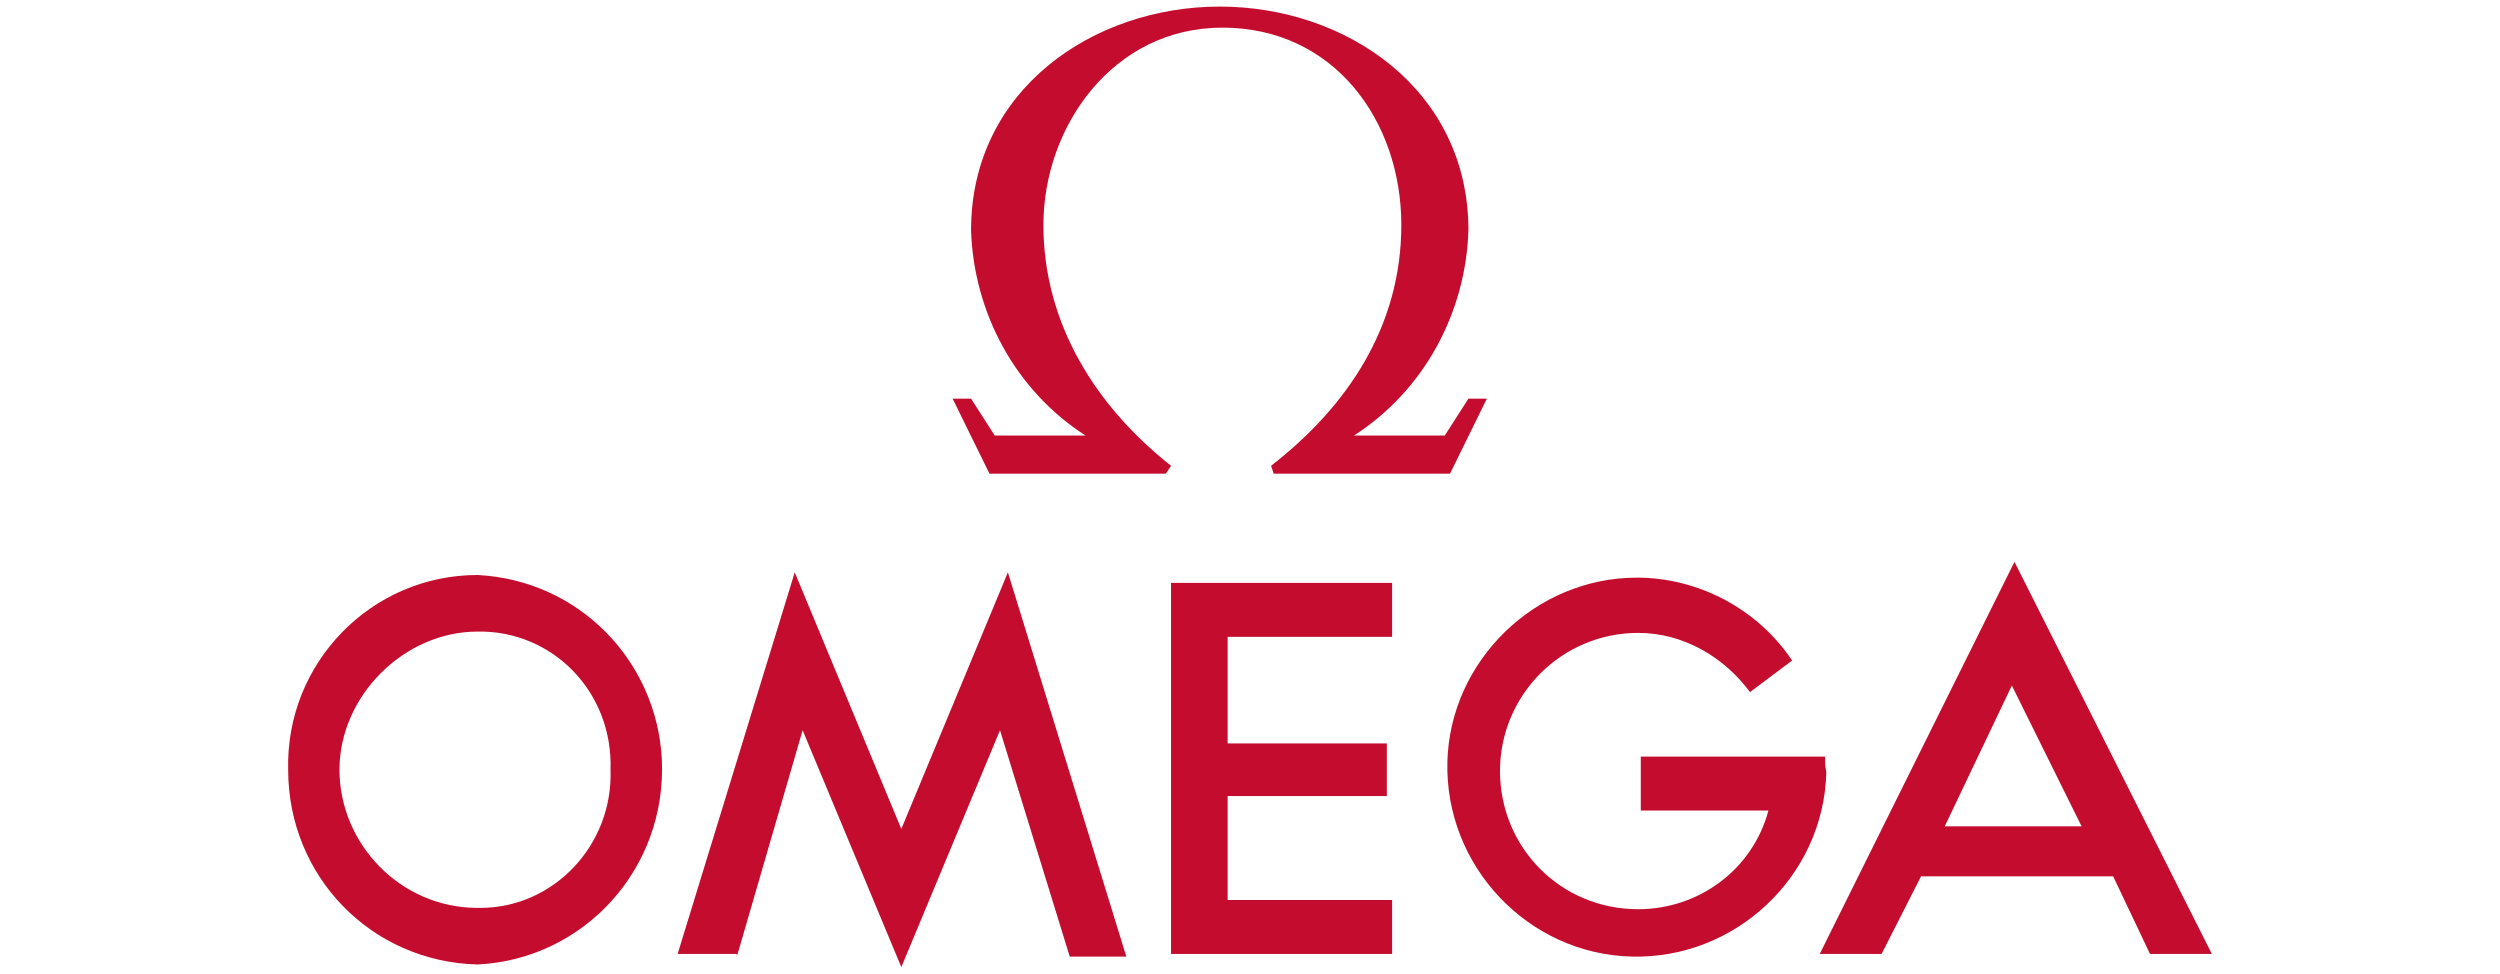 <?xml version="1.0" encoding="utf-8"?>
<!-- Generator: Adobe Illustrator 23.0.3, SVG Export Plug-In . SVG Version: 6.00 Build 0)  -->
<svg version="1.1" id="logo" xmlns="http://www.w3.org/2000/svg" xmlns:xlink="http://www.w3.org/1999/xlink" x="0px" y="0px"
	 width="190px" height="74px" viewBox="0 0 190 74" style="enable-background:new 0 0 190 74;" xml:space="preserve">
<style type="text/css">
	.st0{fill:#C40D2E;}
</style>
<title>logo_omega</title>
<g>
	<path class="st0" d="M36.3,43.7c-8.1,0-14.6,6.7-14.4,14.8l0,0c0,8.1,6.3,14.6,14.4,14.8l0,0c8.1-0.4,14.4-7.3,14-15.6
		C49.9,50.2,44,44.1,36.3,43.7z M46.4,58.5L46.4,58.5c0.2,5.7-4.3,10.5-9.9,10.5c0,0,0,0-0.2,0c-5.9,0-10.5-4.9-10.5-10.5
		s4.9-10.5,10.5-10.5C42,47.9,46.6,52.6,46.4,58.5C46.4,58.3,46.4,58.3,46.4,58.5z"/>
	<polygon class="st0" points="68.5,63 60.4,43.5 51.5,72.5 56,72.5 56,72.7 61,55.5 68.5,73.5 76,55.5 81.3,72.7 85.6,72.7 
		76.6,43.5 	"/>
	<path class="st0" d="M153.1,42.7l-14.8,29.8h4.7l0,0l3-5.9h14.6l2.8,5.9h4.7L153.1,42.7z M147.8,62.8l5.1-10.7l5.3,10.7H147.8z"/>
	<path class="st0" d="M138.7,57.5h-14v4.1h9.7c-1.2,4.5-5.3,7.5-9.9,7.5c-5.9,0-10.5-4.7-10.5-10.5s4.7-10.5,10.5-10.5l0,0
		c3.4,0,6.5,1.8,8.5,4.5l3.2-2.4c-2.6-3.9-7.1-6.3-11.8-6.3c-7.7,0-14.2,6.3-14.4,14c-0.2,7.9,6.1,14.6,14,14.8
		c7.9,0.2,14.6-6.1,14.8-14C138.7,58.1,138.7,57.9,138.7,57.5z"/>
	<path class="st0" d="M79.3,17.1c0-7.5,5.3-15,13.6-15c8.5,0,13.6,7.1,13.6,15c0,7.7-4.1,13.8-9.9,18.3l0.2,0.6h13.4l2.8-5.7h-1.4
		l-1.8,2.8h-6.9c5.3-3.4,8.5-9.3,8.7-15.6c0-10.7-9.3-17-18.9-17s-18.9,6.3-18.9,17c0.2,6.3,3.4,12.2,8.7,15.6h-6.9l-1.8-2.8h-1.4
		l2.8,5.7h13.4l0.4-0.6C83.3,30.9,79.3,24.6,79.3,17.1z"/>
	<polygon class="st0" points="89,72.5 105.8,72.5 105.8,68.4 93.3,68.4 93.3,60.5 105.4,60.5 105.4,56.5 93.3,56.5 93.3,48.4 
		105.8,48.4 105.8,44.3 89,44.3 	"/>
</g>
</svg>
